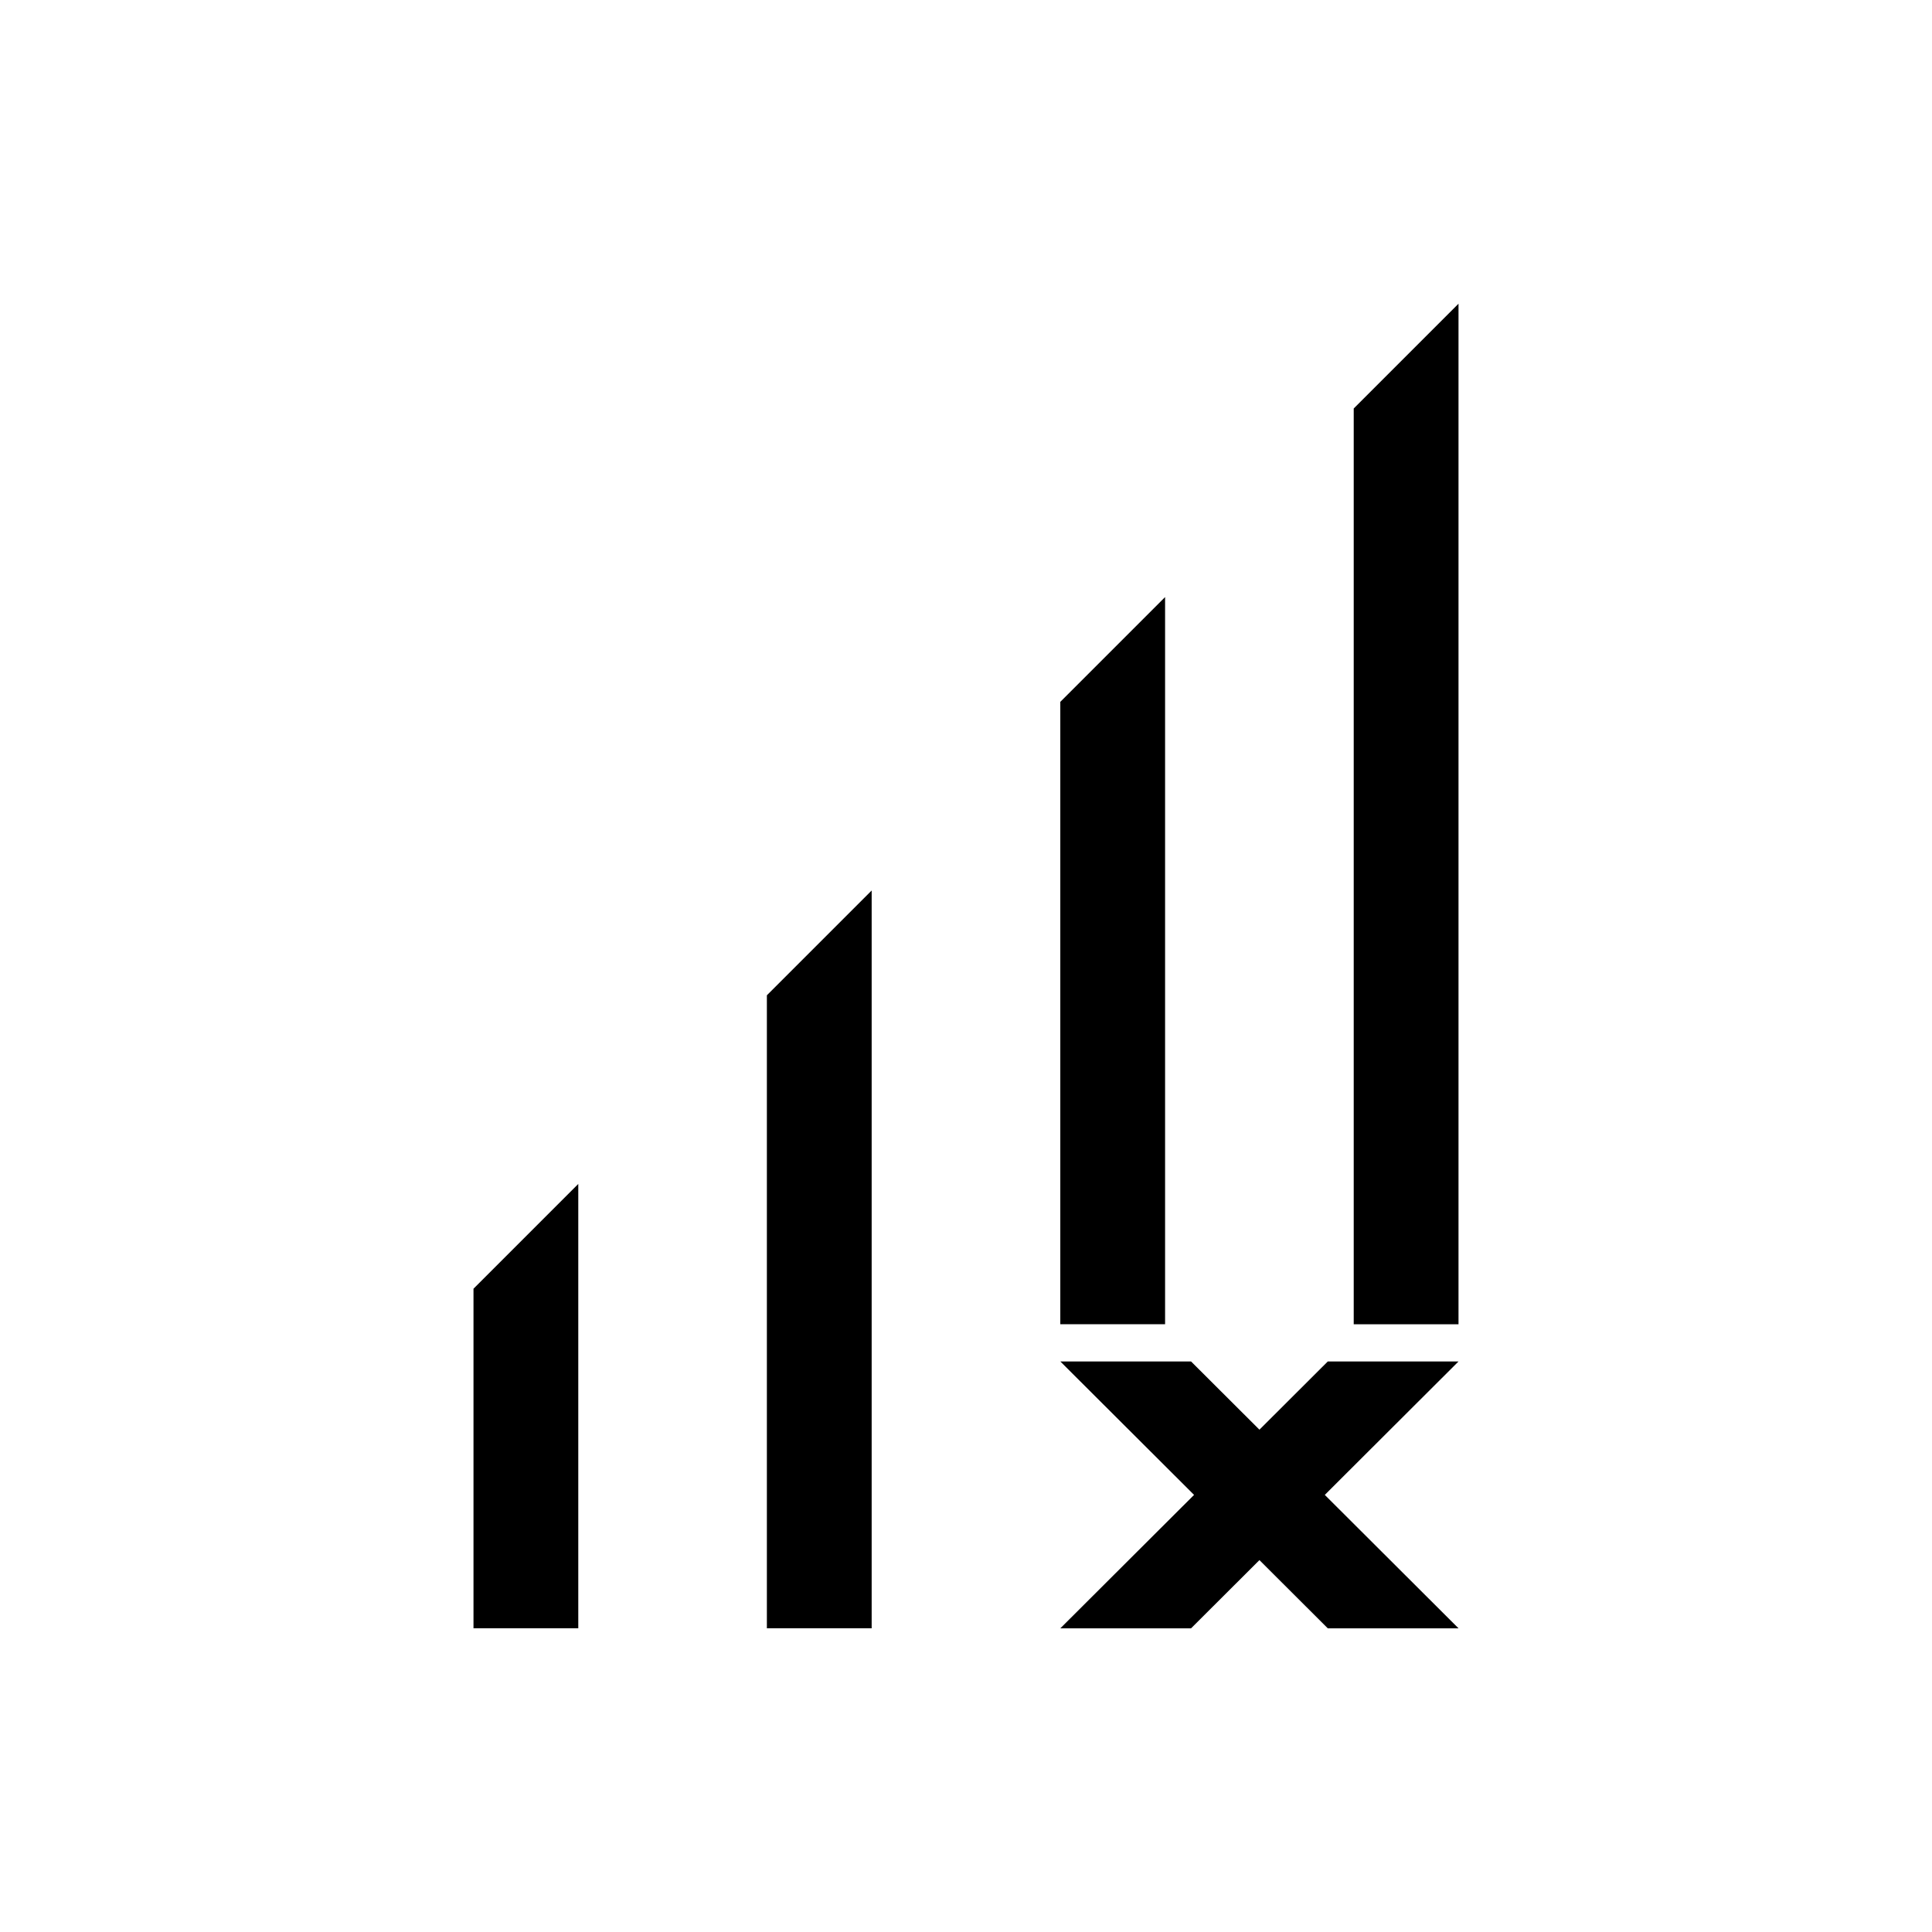 <?xml version="1.0" encoding="UTF-8"?>
<!-- Uploaded to: SVG Repo, www.svgrepo.com, Generator: SVG Repo Mixer Tools -->
<svg fill="#000000" width="800px" height="800px" version="1.1" viewBox="144 144 512 512" xmlns="http://www.w3.org/2000/svg">
 <g>
  <path d="m269.48 575.52h27.77v-117.77l-27.77 27.773z"/>
  <path d="m347.23 575.52h27.77v-195.53l-27.77 27.77z"/>
  <path d="m495.88 504.8-18.117 18.078-18.121-18.078h-34.645l35.441 35.363-35.441 35.359h34.645l18.121-18.078 18.117 18.078h34.645l-35.441-35.359 35.441-35.363z"/>
  <path d="m502.75 252.25v242.69h27.77v-270.46z"/>
  <path d="m452.76 302.23-27.77 27.77v164.93h27.77z"/>
 </g>
</svg>